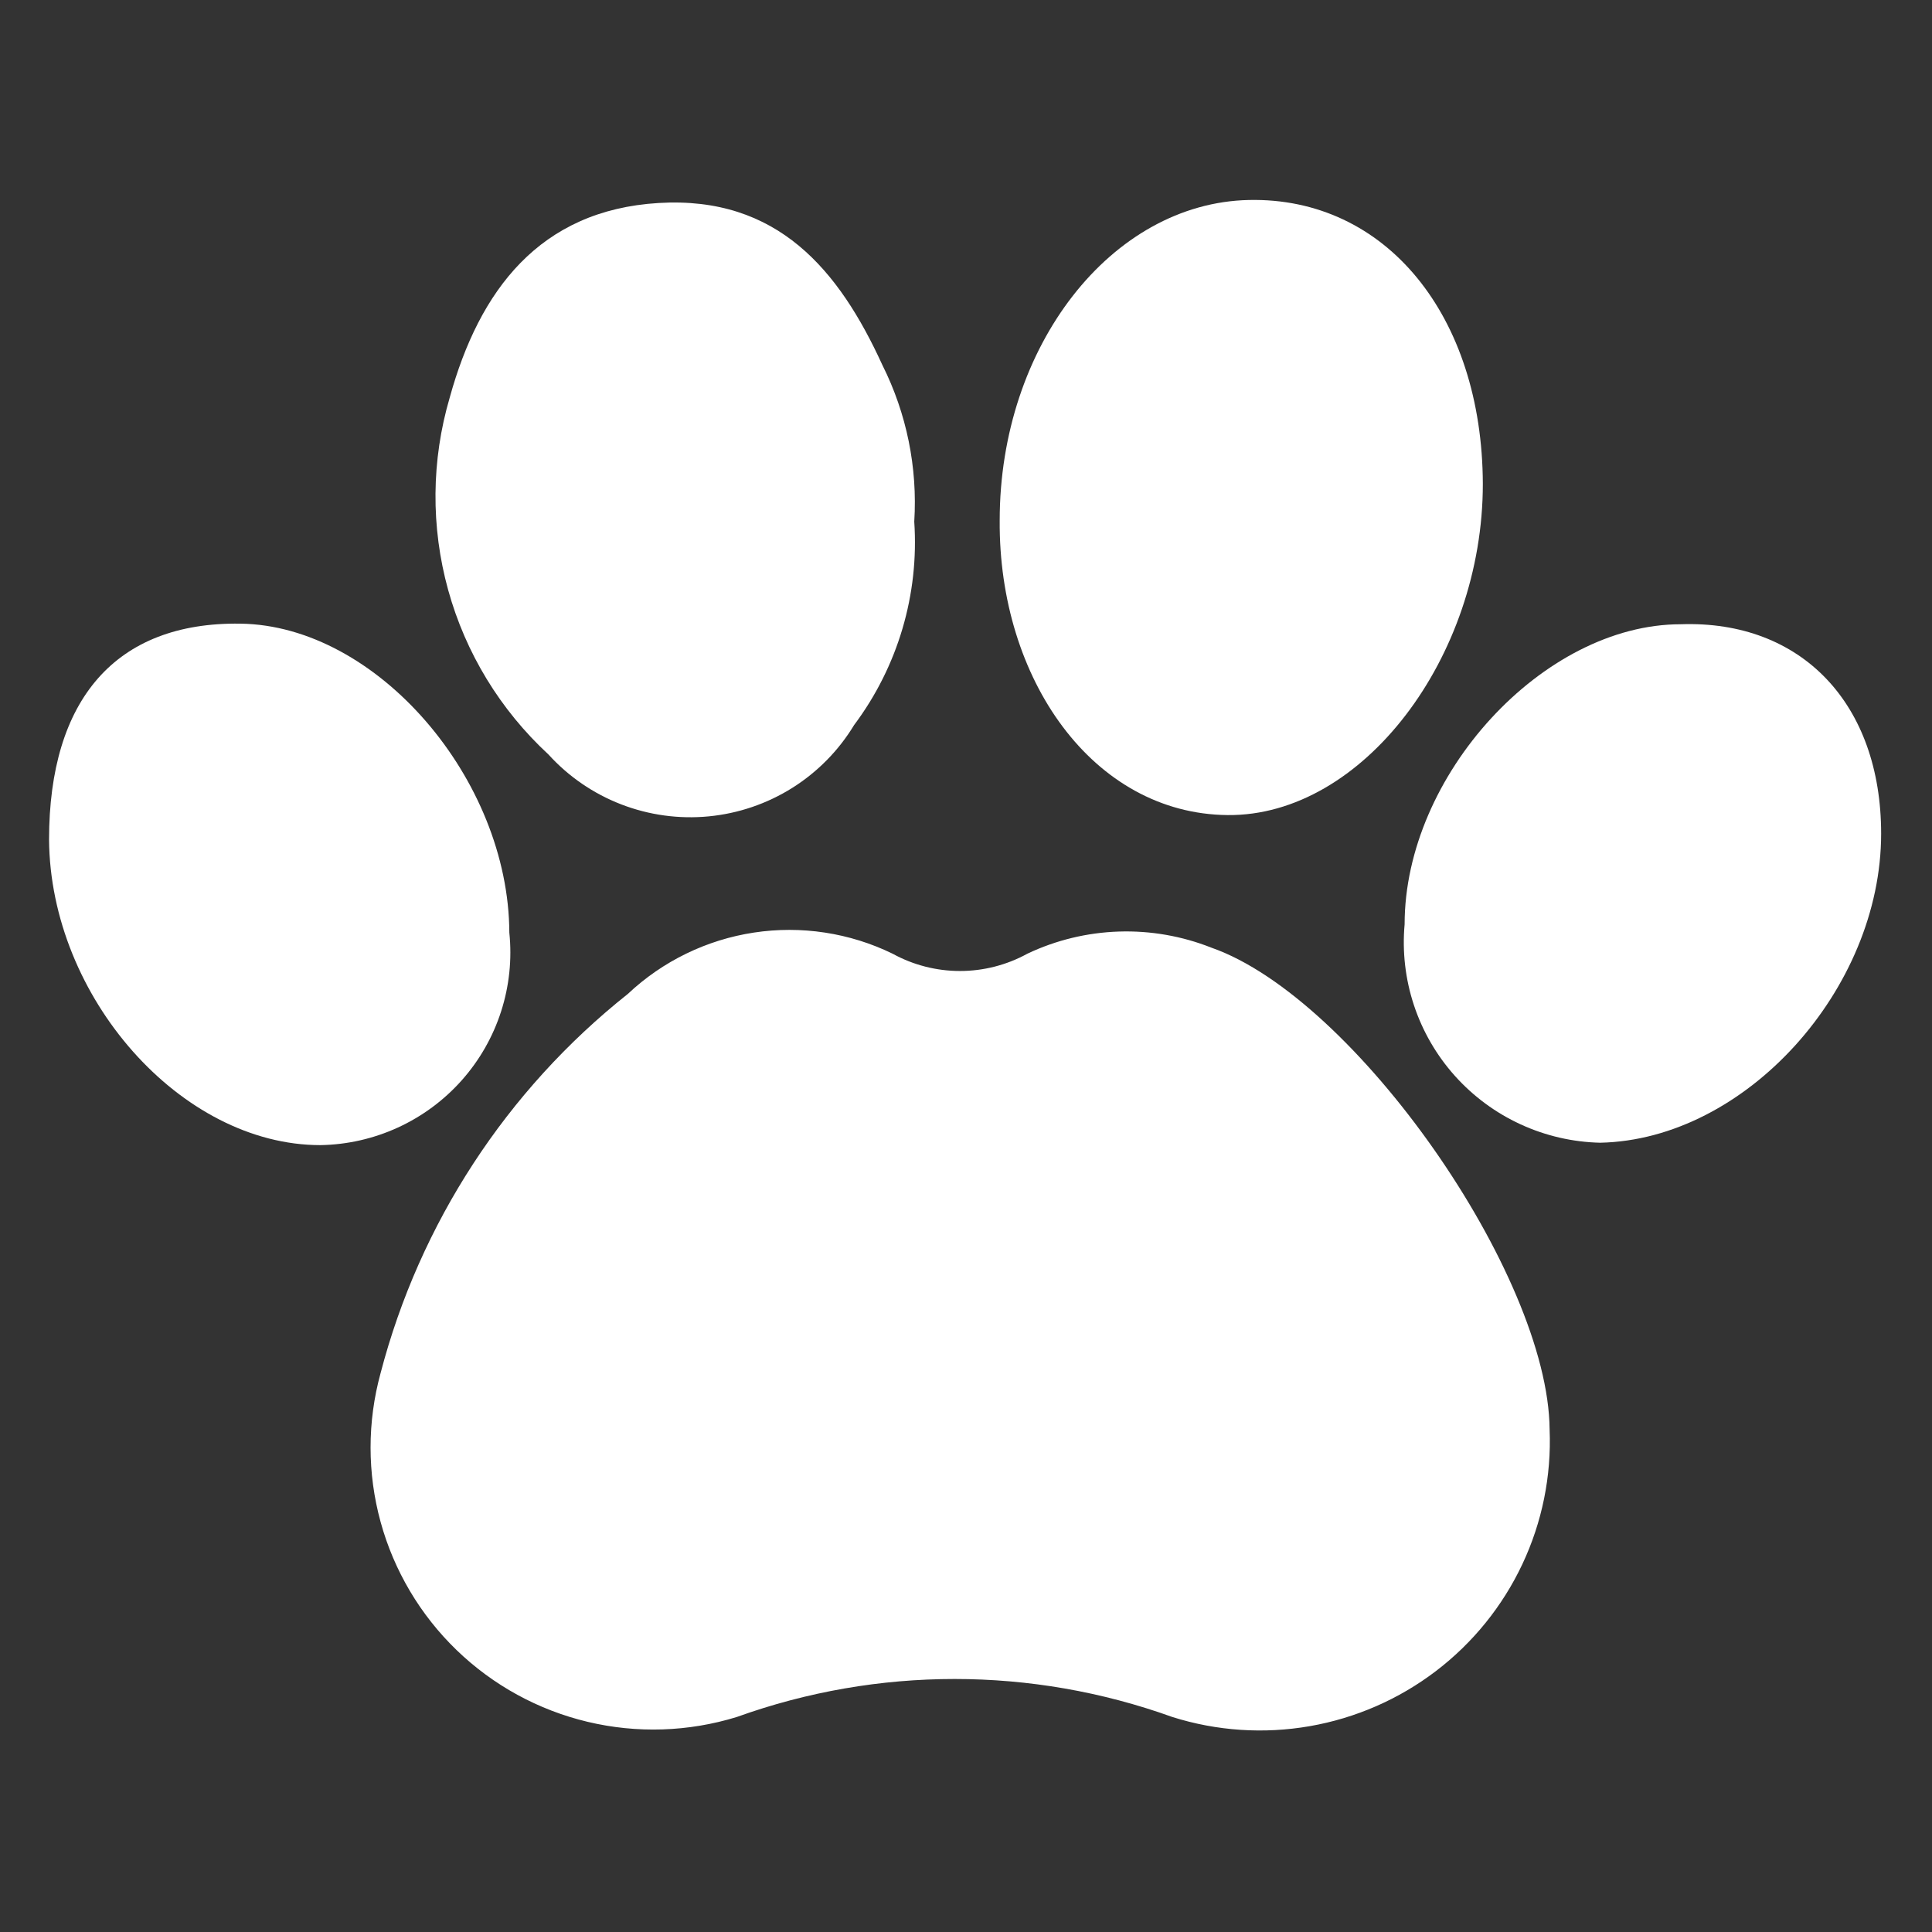 <svg width="512" height="512" viewBox="0 0 512 512" fill="none" xmlns="http://www.w3.org/2000/svg">
<rect x="0" y="0" width="512" height="512" fill="#333333" stroke="none"/>
<g clip-path="url(#clip0_324_2559)">
<path d="M410.665 378.85C411.163 391.147 408.685 403.384 403.44 414.525C398.194 425.665 390.336 435.382 380.53 442.854C370.724 450.326 359.258 455.333 347.102 457.451C334.946 459.569 322.457 458.737 310.691 455.024C273.389 441.592 232.552 441.592 195.25 455.024C182.422 458.974 168.765 459.414 155.708 456.298C142.651 453.182 130.673 446.625 121.026 437.313C111.379 428 104.418 416.274 100.87 403.359C97.321 390.445 97.317 376.817 100.856 363.901C111.224 324.21 134.219 288.944 166.39 263.395C175.61 254.714 187.265 249.044 199.8 247.14C212.335 245.236 225.154 247.19 236.547 252.74C242.017 255.747 248.16 257.324 254.406 257.324C260.651 257.324 266.795 255.747 272.264 252.74C279.85 249.142 288.098 247.145 296.493 246.871C304.888 246.597 313.25 248.054 321.055 251.15C359.163 264.508 410.346 337.82 410.665 378.85Z" fill="#ffffff"/>
<path d="M392.967 128.221C392.967 174.18 361.078 216.323 325.361 216.005C289.644 215.686 264.611 179.905 264.93 137.921C264.93 91.644 294.587 53.795 330.941 53C367.296 52.205 392.808 83.693 392.967 128.221Z" fill="#ffffff"/>
<path d="M242.287 138.239C243.599 157.532 237.943 176.656 226.342 192.15C222.255 198.901 216.642 204.604 209.951 208.806C203.259 213.007 195.676 215.589 187.805 216.347C179.935 217.104 171.997 216.015 164.624 213.166C157.251 210.318 150.648 205.789 145.342 199.942C132.589 188.158 123.385 173.06 118.765 156.343C114.146 139.627 114.294 121.957 119.193 105.321C127.006 77.014 142.95 55.703 174.521 53.795C206.092 51.887 222.356 71.606 233.836 96.733C240.275 109.583 243.191 123.902 242.287 138.239Z" fill="#ffffff"/>
<path d="M498.522 220.934C498.522 262.123 462.645 302.039 424.059 302.834C416.765 302.667 409.584 301.008 402.96 297.959C396.336 294.91 390.411 290.536 385.552 285.108C380.693 279.681 377.004 273.315 374.714 266.407C372.424 259.498 371.581 252.194 372.238 244.948C372.238 205.509 408.912 165.433 445.425 165.433C477.475 164.32 498.522 186.584 498.522 220.934Z" fill="#ffffff"/>
<path d="M134.979 247.174C135.709 254.212 134.964 261.325 132.791 268.061C130.619 274.797 127.066 281.009 122.358 286.303C117.65 291.596 111.89 295.856 105.444 298.811C98.997 301.767 92.005 303.353 84.912 303.47C47.919 303.47 13.319 264.19 13 222.524C13 185.312 30.699 164.797 63.705 165.274C99.9 165.751 134.819 206.462 134.979 247.174Z" fill="#ffffff"/>
</g>
<defs>
<clipPath id="clip0_324_2559">
<rect width="486" height="406" fill="white" transform="translate(13 53)"/>
</clipPath>
</defs>
</svg>
